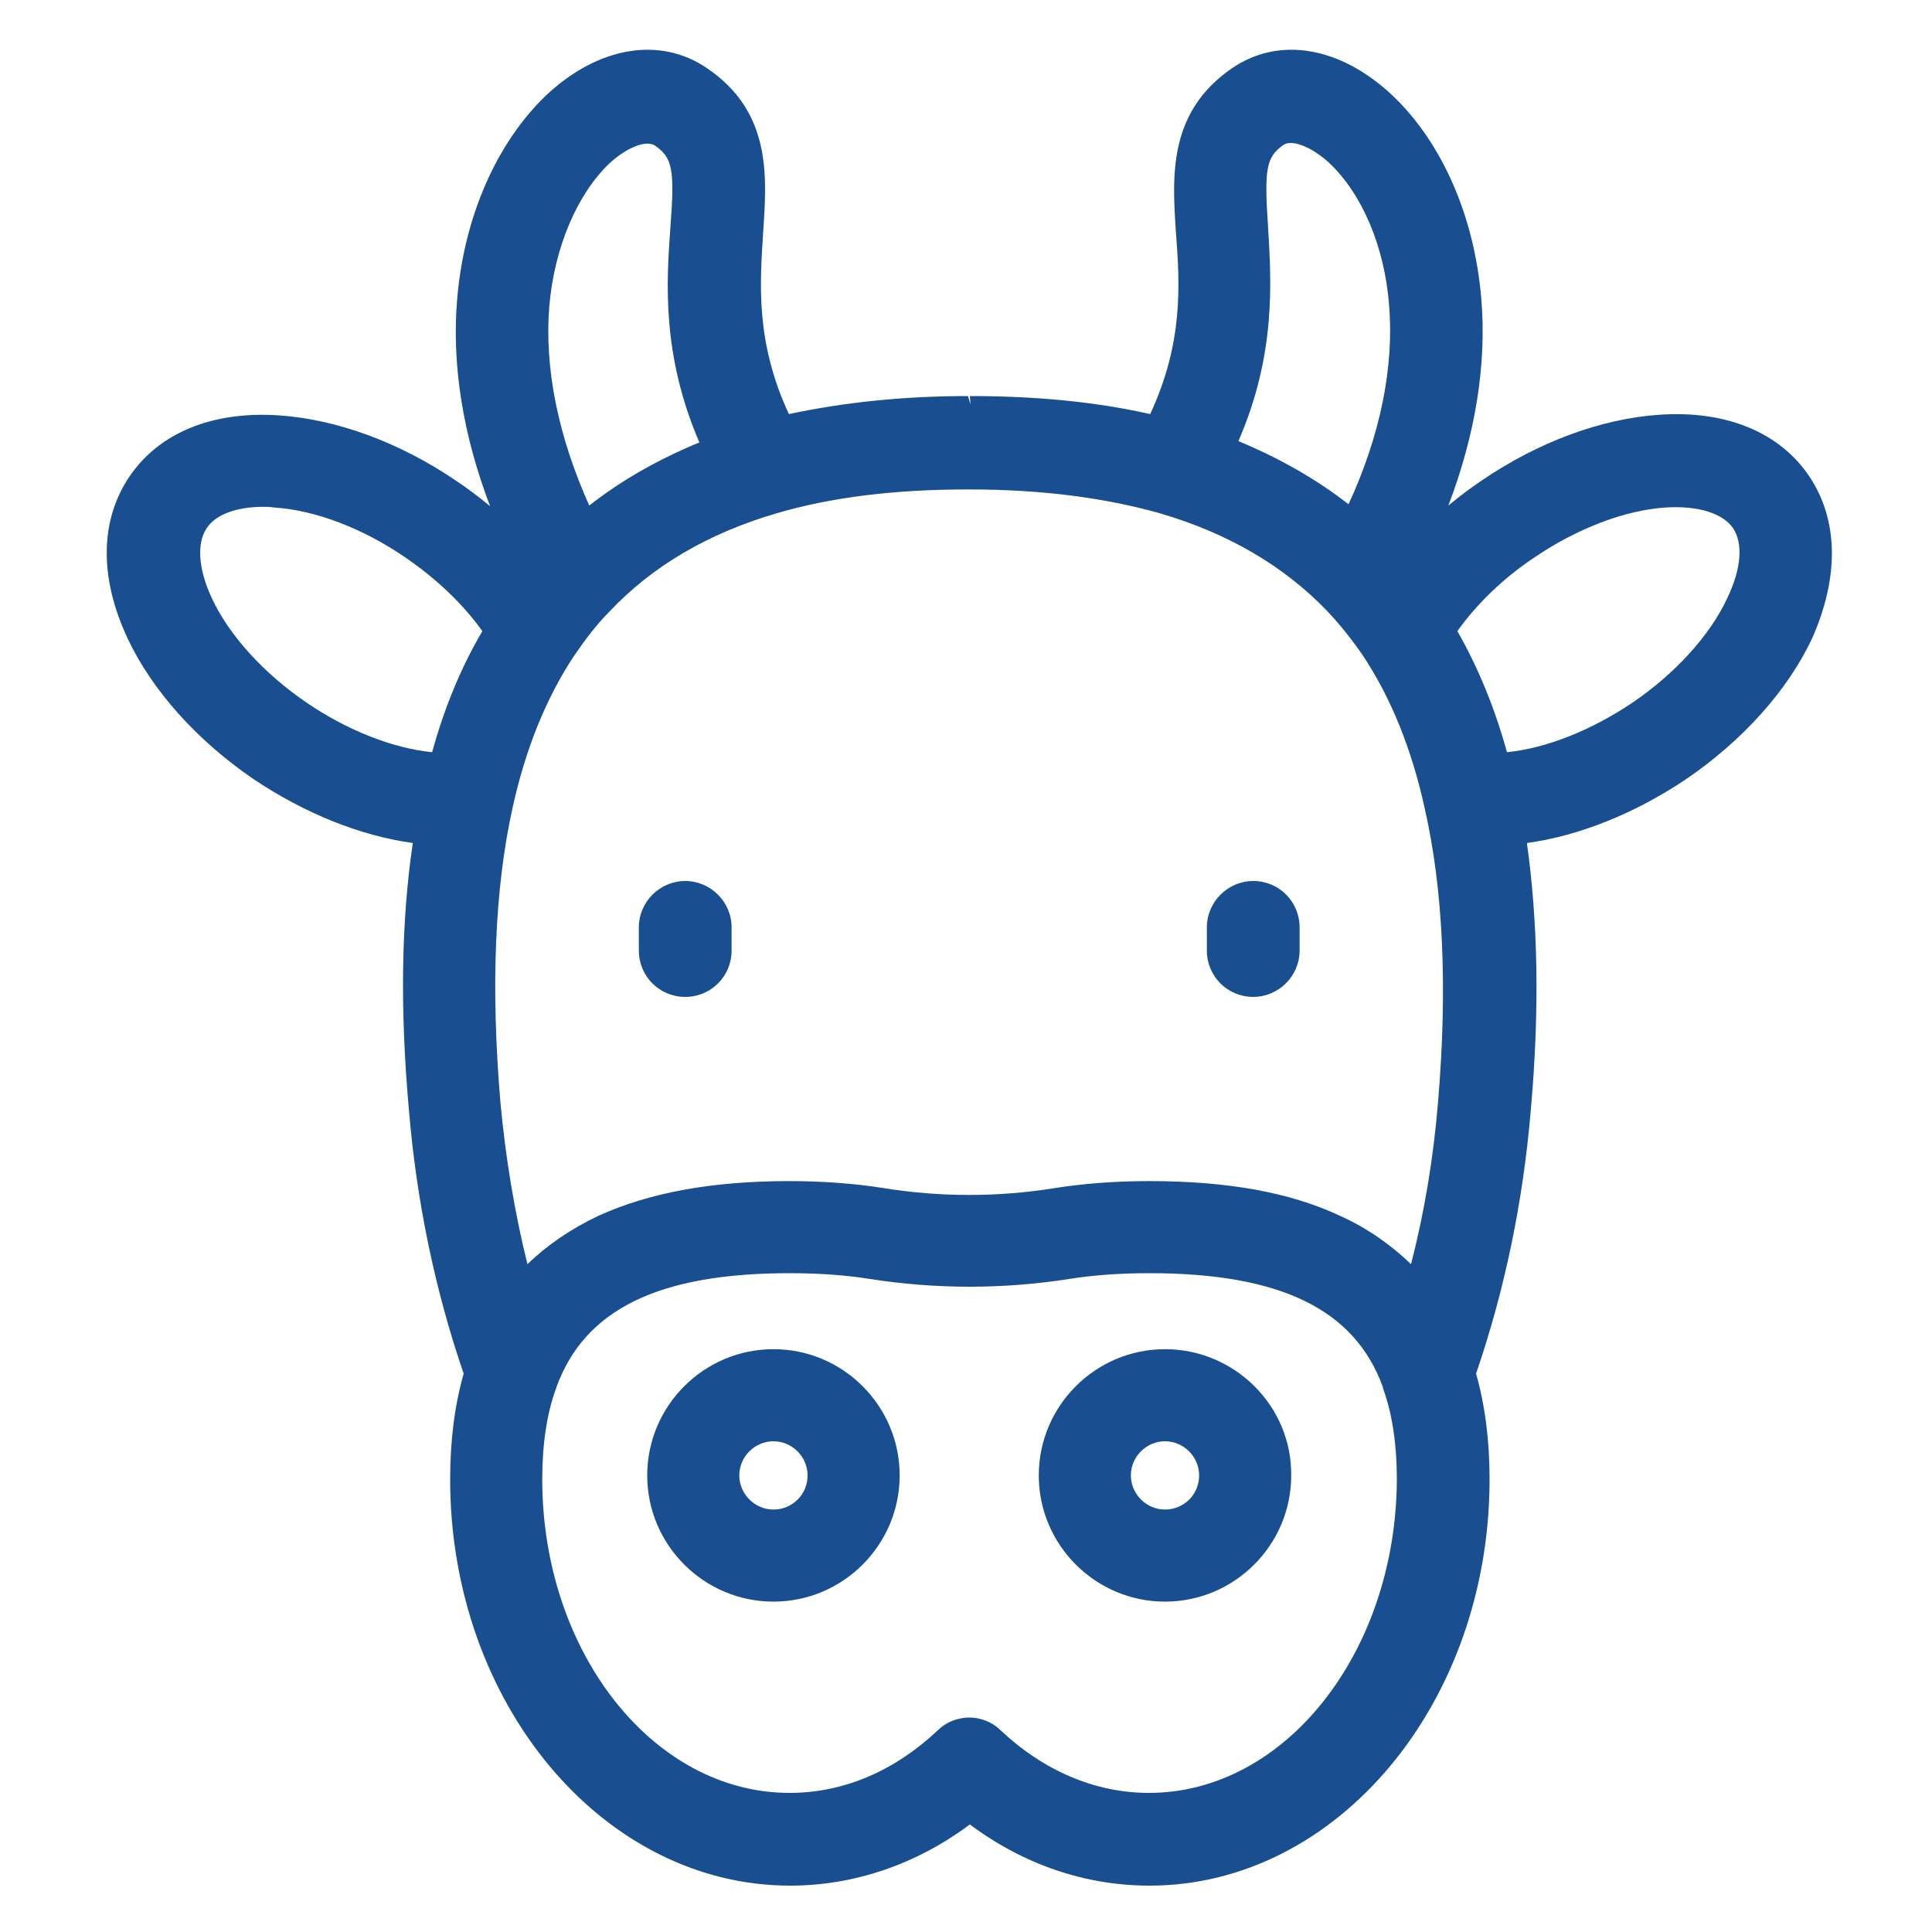 <svg xmlns="http://www.w3.org/2000/svg" xmlns:xlink="http://www.w3.org/1999/xlink" id="Livello_1" x="0px" y="0px" viewBox="0 0 300 300" style="enable-background:new 0 0 300 300;" xml:space="preserve">
<style type="text/css">
	.st0{fill:#194F90;}
</style>
<title>farina</title>
<g>
	<path class="st0" d="M120.1,209.5c-10.8,0-19.6,8.8-19.6,19.6s8.8,19.6,19.6,19.6s19.6-8.8,19.6-19.6S130.9,209.5,120.1,209.5z    M120.1,234.4c-2.9,0-5.3-2.4-5.3-5.3c0-2.9,2.4-5.3,5.3-5.3s5.3,2.4,5.3,5.3C125.4,232.1,123,234.4,120.1,234.4z"></path>
	<path class="st0" d="M106.4,136.8c-3.9,0-7.2,3.2-7.2,7.2v3.6c0,4,3.2,7.2,7.2,7.2s7.2-3.2,7.2-7.2V144   C113.6,140,110.3,136.8,106.4,136.8z"></path>
	<path class="st0" d="M180.9,209.5c-10.8,0-19.6,8.8-19.6,19.6s8.8,19.6,19.6,19.6s19.6-8.8,19.6-19.6   C200.6,218.3,191.7,209.5,180.9,209.5z M180.9,234.4c-2.9,0-5.3-2.4-5.3-5.3c0-2.9,2.4-5.3,5.3-5.3c2.9,0,5.3,2.4,5.3,5.3   C186.2,232.1,183.8,234.4,180.9,234.4z"></path>
	<path class="st0" d="M194.6,136.8c-3.9,0-7.2,3.2-7.2,7.2v3.6c0,4,3.2,7.2,7.2,7.2c3.9,0,7.2-3.2,7.2-7.2V144   C201.8,140,198.6,136.8,194.6,136.8z"></path>
	<path class="st0" d="M280.9,73.9c-4.6-6.8-12.9-10.2-23.2-9.5c-9,0.6-18.8,4.2-27.6,10.2c-1.8,1.2-3.5,2.5-5.2,3.9   c4.2-11,6-22,5.1-32.3c-1.1-12.7-6.1-24.1-13.8-31.4c-8.1-7.6-17.6-9.2-24.9-4.2c-9.9,6.8-9.3,16.7-8.7,25.5c0.6,8,1.2,17-4,28.2   c-8.4-1.9-17.7-2.8-27.9-2.8c0,0,0,0-0.1,0l0.1,1.3l0,0l-0.4-1.3c-10.1,0-19.4,1-27.8,2.8c-5.2-11.2-4.5-20.2-4-28.2   c0.6-8.8,1.3-18.7-8.7-25.5c-7.3-5-16.9-3.4-25,4.2C77.1,22.2,72.1,33.6,71,46.3c-0.9,10.3,0.9,21.3,5.1,32.3   c-1.7-1.4-3.4-2.7-5.2-3.9c-8.8-6-18.6-9.6-27.6-10.2C33,63.8,24.7,67.2,20.1,74s-4.7,15.7-0.3,25.1c3.8,8.1,10.8,15.9,19.6,21.9   c7.9,5.3,16.6,8.8,24.7,9.9c-1.8,12.2-2,25.8-0.6,41.5c1.2,14.3,4.1,28.1,8.5,40.9c-1.4,4.9-2.1,10.4-2.1,16.4   c0,34.8,23.7,63.1,52.8,63.1c9.9,0,19.6-3.3,27.9-9.5c8.3,6.2,17.9,9.5,27.9,9.5c29.1,0,52.8-28.3,52.8-63.1c0-6-0.7-11.5-2.1-16.4   c4.4-12.8,7.3-26.6,8.5-40.9c1.4-15.7,1.1-29.3-0.6-41.5c8.1-1.1,16.8-4.6,24.7-9.9c8.8-6,15.8-13.8,19.6-21.9   C285.6,89.6,285.5,80.7,280.9,73.9z M67.1,116.8c-6.1-0.6-13.2-3.4-19.5-7.7c-6.6-4.5-12-10.4-14.7-16.2c-2.1-4.5-2.4-8.5-0.8-10.9   c1.4-2.1,4.6-3.3,8.8-3.3c0.5,0,1,0,1.6,0.1c6.4,0.4,13.8,3.2,20.5,7.8c4.8,3.3,8.9,7.2,11.9,11.4C71.6,103.6,69,109.9,67.1,116.8z    M196.9,35.2c-0.6-9-0.3-10.8,2.4-12.7c1.3-0.9,4.4,0.3,7.1,2.8c5.1,4.8,8.6,13,9.3,22.1c0.8,9.6-1.4,20.3-6.3,30.9   c-5-3.9-10.8-7.2-17.1-9.8C198.2,54.9,197.4,43.6,196.9,35.2z M85.3,47.5c0.8-9.1,4.3-17.3,9.3-22.1c2.7-2.5,5.7-3.7,7.1-2.8   c2.7,1.9,3.1,3.6,2.4,12.7c-0.6,8.3-1.4,19.7,4.5,33.4c-6.3,2.6-12,5.8-17.1,9.8C86.7,67.8,84.5,57.2,85.3,47.5z M178.4,278.4   c-8.3,0-16.3-3.4-23-9.7c-1.3-1.3-3.1-2-4.9-2c-1.8,0-3.6,0.7-4.9,2c-6.7,6.3-14.6,9.7-23,9.7c-21.2,0-38.4-21.9-38.4-48.7   c0-5.4,0.7-10.1,2.1-14c0.1-0.1,0.1-0.3,0.1-0.3c4.4-12.1,15.9-17.7,36.2-17.7c4.6,0,8.8,0.3,12.5,0.9c10.2,1.6,20.7,1.6,30.9,0   c3.7-0.6,7.9-0.9,12.5-0.9c20.3,0,31.8,5.6,36.2,17.6l0.1,0.4c1.4,3.9,2.1,8.6,2.1,14C216.8,256.5,199.6,278.4,178.4,278.4z    M216,215.1L216,215.1L216,215.1L216,215.1z M223.3,171.1c-0.7,8.6-2.1,17.1-4.2,25.2c-3.1-3-6.8-5.6-11-7.5   c-7.9-3.7-17.6-5.4-29.7-5.4c-5.3,0-10.3,0.4-14.7,1.1c-8.7,1.4-17.7,1.4-26.4,0c-4.4-0.7-9.4-1.1-14.7-1.1   c-12.1,0-21.8,1.8-29.7,5.4c-4.2,2-7.9,4.5-11,7.5c-2-8.1-3.4-16.5-4.2-25.2c-1.5-17.7-0.9-33.1,1.9-45.7c2-9.1,5.2-17,9.5-23.5   c1.7-2.5,3.5-4.9,5.6-7c6.6-7,15.3-12.1,25.9-15.2c8.5-2.5,18.4-3.7,29.6-3.7l0,0h0.4c11.1,0,21,1.3,29.5,3.7   c10.6,3.1,19.3,8.2,26,15.2c2,2.1,3.9,4.5,5.6,7c4.3,6.5,7.5,14.4,9.5,23.5C224.1,138,224.8,153.4,223.3,171.1z M268.2,92.9   c-2.7,5.8-8.1,11.7-14.7,16.2c-6.4,4.3-13.4,7.1-19.5,7.7c-1.9-6.9-4.5-13.2-7.7-18.8c3-4.2,7.1-8.2,11.9-11.4   c6.6-4.5,14.1-7.4,20.5-7.8c5-0.3,8.8,0.9,10.4,3.2C270.7,84.4,270.4,88.3,268.2,92.9z"></path>
</g>
</svg>